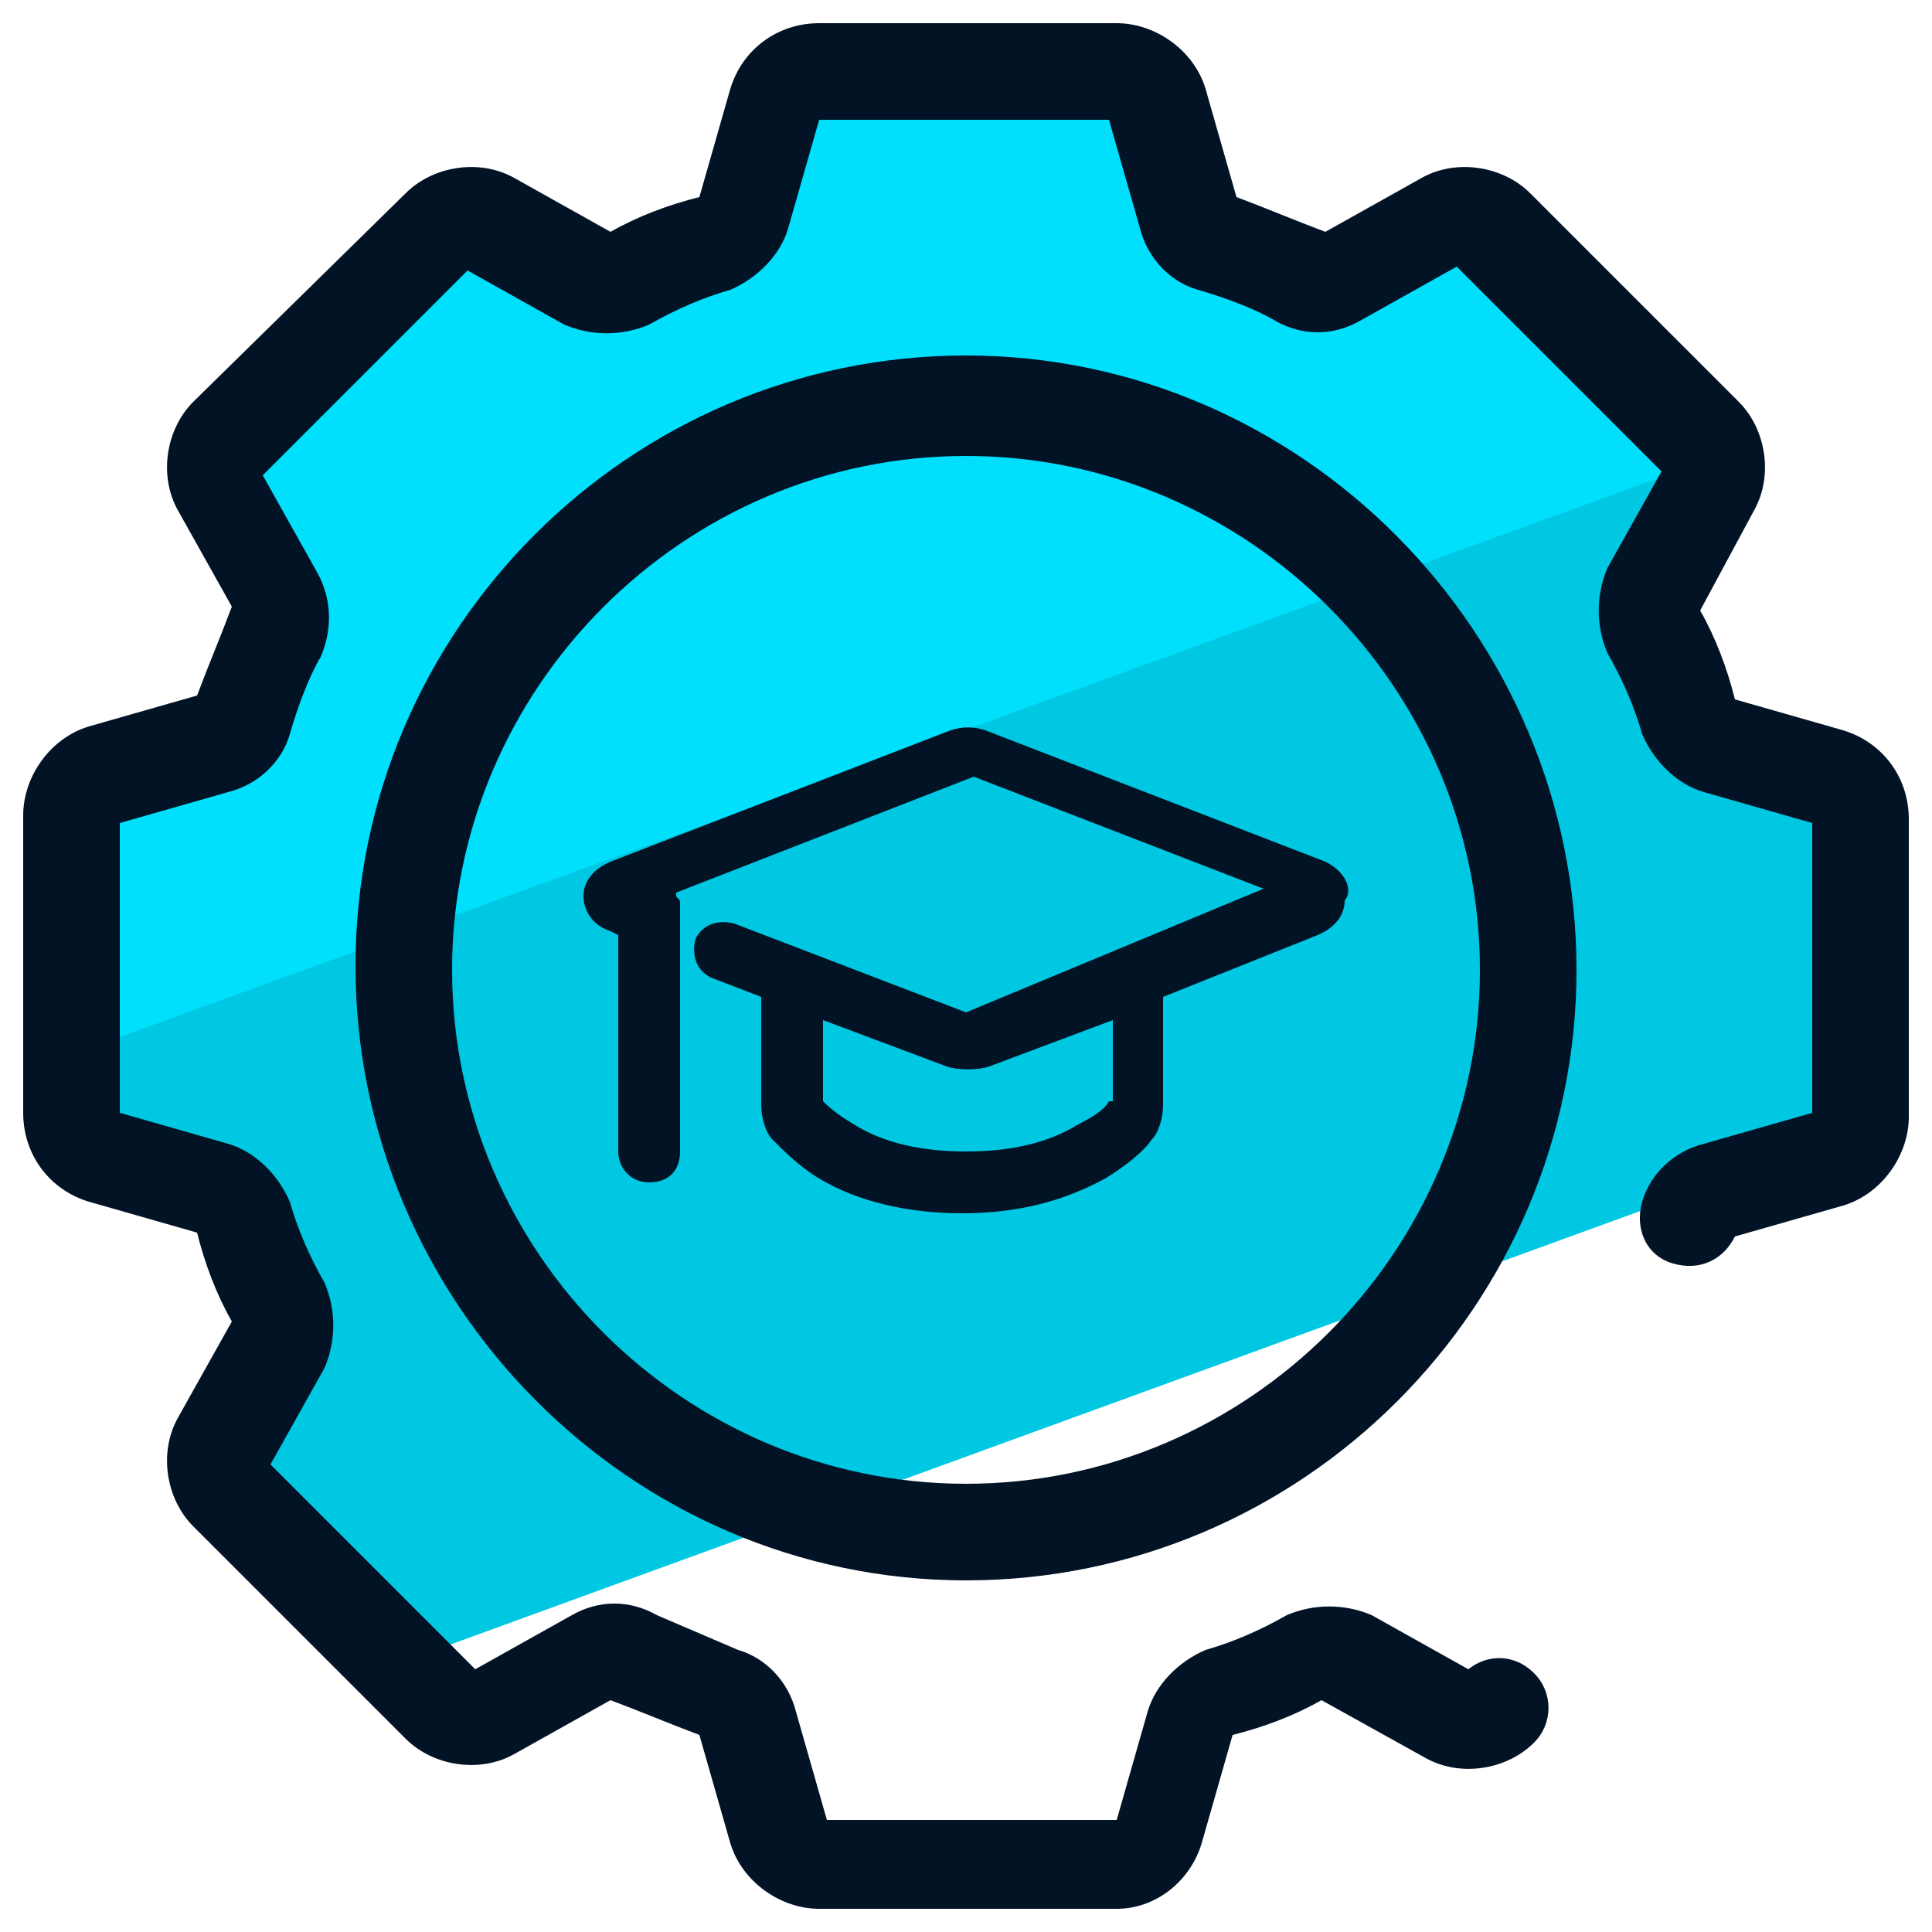 <svg xmlns="http://www.w3.org/2000/svg" id="Layer_1" x="0" y="0" version="1.1" viewBox="0 0 50 50" xml:space="preserve"><style>.st2{fill:#031326}</style><path fill="#00c8e2" d="M48.6 28.9V21c0-.5-.3-.9-.8-1.1l-2.9-.8c-.4-.1-.6-.4-.7-.7-.3-.8-.6-1.6-1-2.3-.2-.3-.2-.7 0-1l1.5-2.7c.2-.3.2-.6.1-.9L1.4 27.3v1.6c0 .5.3.9.8 1.1l2.9.8c.4.1.6.4.7.7.3.8.6 1.6 1 2.3.2.3.2.7 0 1l-1.5 2.7c-.2.4-.2 1 .2 1.3l4.4 4.4 38.7-14.1v-.2z"/><path fill="#00dffc" d="M44.1 11.4L38.7 6c-.3-.3-.9-.4-1.3-.2l-2.6 1.4c-.3.2-.7.2-1 0-.7-.4-1.5-.7-2.2-.9-.3-.1-.6-.4-.7-.7l-.8-2.9c-.1-.5-.6-.8-1.1-.8h-7.7c-.5 0-.9.3-1.1.8l-.8 2.9c-.1.3-.4.6-.7.7-.8.3-1.5.6-2.2.9-.3.2-.7.1-1 0l-2.6-1.4c-.4-.2-1-.2-1.3.2l-5.4 5.4c-.3.3-.4.9-.2 1.3l1.4 2.6c.2.3.2.7 0 1-.4.7-.7 1.5-.9 2.2-.1.3-.4.6-.7.7l-2.9.8c-.5.1-.8.6-.8 1.1v6.1l42.4-15.4c-.2-.1-.3-.3-.4-.4z"/><path d="M28.9 49.4h-7.7c-1 0-2-.7-2.3-1.7l-.8-2.8c-.8-.3-1.5-.6-2.3-.9l-2.5 1.4c-.9.5-2.1.3-2.8-.4L5 39.5c-.7-.7-.9-1.9-.4-2.8L6 34.2c-.4-.7-.7-1.5-.9-2.3l-2.8-.8c-1-.3-1.7-1.2-1.7-2.3v-7.7c0-1 .7-2 1.7-2.3l2.8-.8c.3-.8.6-1.5.9-2.3l-1.4-2.5c-.5-.9-.3-2.1.4-2.8L10.5 5c.7-.7 1.9-.9 2.8-.4L15.8 6c.7-.4 1.5-.7 2.3-.9l.8-2.8c.3-1 1.2-1.7 2.3-1.7h7.7c1 0 2 .7 2.3 1.7l.8 2.8c.8.3 1.5.6 2.3.9l2.5-1.4c.9-.5 2.1-.3 2.8.4l5.4 5.4c.7.7.9 1.9.4 2.8L44 15.8c.4.7.7 1.5.9 2.3l2.8.8c1 .3 1.7 1.2 1.7 2.3v7.7c0 1-.7 2-1.7 2.3l-2.8.8c-.3.6-.9.9-1.6.7-.7-.2-1-.9-.8-1.6.2-.7.8-1.3 1.6-1.5l2.8-.8v-7.5l-2.8-.8c-.7-.2-1.3-.8-1.6-1.5-.2-.7-.5-1.4-.9-2.1-.3-.7-.3-1.5 0-2.2l1.4-2.5-5.3-5.3-2.5 1.4c-.7.4-1.5.4-2.2 0-.5-.3-1.3-.6-2-.8-.7-.2-1.3-.8-1.5-1.6l-.8-2.8h-7.5l-.8 2.8c-.2.7-.8 1.3-1.5 1.6-.7.2-1.4.5-2.1.9-.7.3-1.5.3-2.2 0L12.1 7l-5.3 5.3 1.4 2.5c.4.7.4 1.5.1 2.2-.3.5-.6 1.3-.8 2-.2.7-.8 1.3-1.6 1.5l-2.8.8v7.5l2.8.8c.7.2 1.3.8 1.6 1.5.2.7.5 1.4.9 2.1.3.7.3 1.5 0 2.2L7 37.9l5.3 5.3 2.5-1.4c.7-.4 1.5-.4 2.2 0l2.1.9c.7.2 1.3.8 1.5 1.6l.8 2.8h7.5l.8-2.8c.2-.7.8-1.3 1.5-1.6.7-.2 1.4-.5 2.1-.9.7-.3 1.5-.3 2.2 0l2.5 1.4c.5-.4 1.2-.4 1.7.1s.5 1.3 0 1.8c-.7.7-1.9.9-2.8.4L34.2 44c-.7.4-1.5.7-2.3.9l-.8 2.8c-.3 1-1.2 1.7-2.2 1.7z" class="st2"/><path d="M25 9.2C16.3 9.2 9.2 16.3 9.2 25S16.3 40.9 25 40.9c8.7 0 15.8-7.1 15.8-15.8S33.7 9.2 25 9.2zm0 29.2c-7.3 0-13.3-6-13.3-13.3 0-7.3 6-13.3 13.3-13.3s13.3 6 13.3 13.3c0 7.3-6 13.3-13.3 13.3z" class="st2"/><path d="M34.3 22.3l-8.8-3.4c-.3-.1-.6-.1-.9 0l-8.8 3.4c-.7.3-.7.8-.7.9 0 .2.1.7.7.9l.2.1v5.6c0 .4.3.8.8.8s.8-.3.8-.8v-6.4c0-.1 0-.1-.1-.2v-.1l7.7-3 7.5 2.9-7.7 3.2-6-2.3c-.4-.1-.8 0-1 .4-.1.4 0 .8.4 1l1.3.5v2.8c0 .3.1.7.3.9.3.3.7.7 1.2 1 1 .6 2.3.9 3.7.9 1.4 0 2.6-.3 3.7-.9.5-.3 1-.7 1.2-1 .2-.2.3-.6.3-.9v-2.8l4-1.6c.7-.3.7-.8.7-.9.2-.2.1-.7-.5-1zm-5.6 6.2c-.1.2-.4.4-.8.6-.8.5-1.8.7-2.9.7-1.1 0-2.1-.2-2.9-.7-.5-.3-.7-.5-.8-.6v-2.1l3.2 1.2c.3.1.8.1 1.1 0l3.2-1.2v2.1z" class="st2"/></svg>